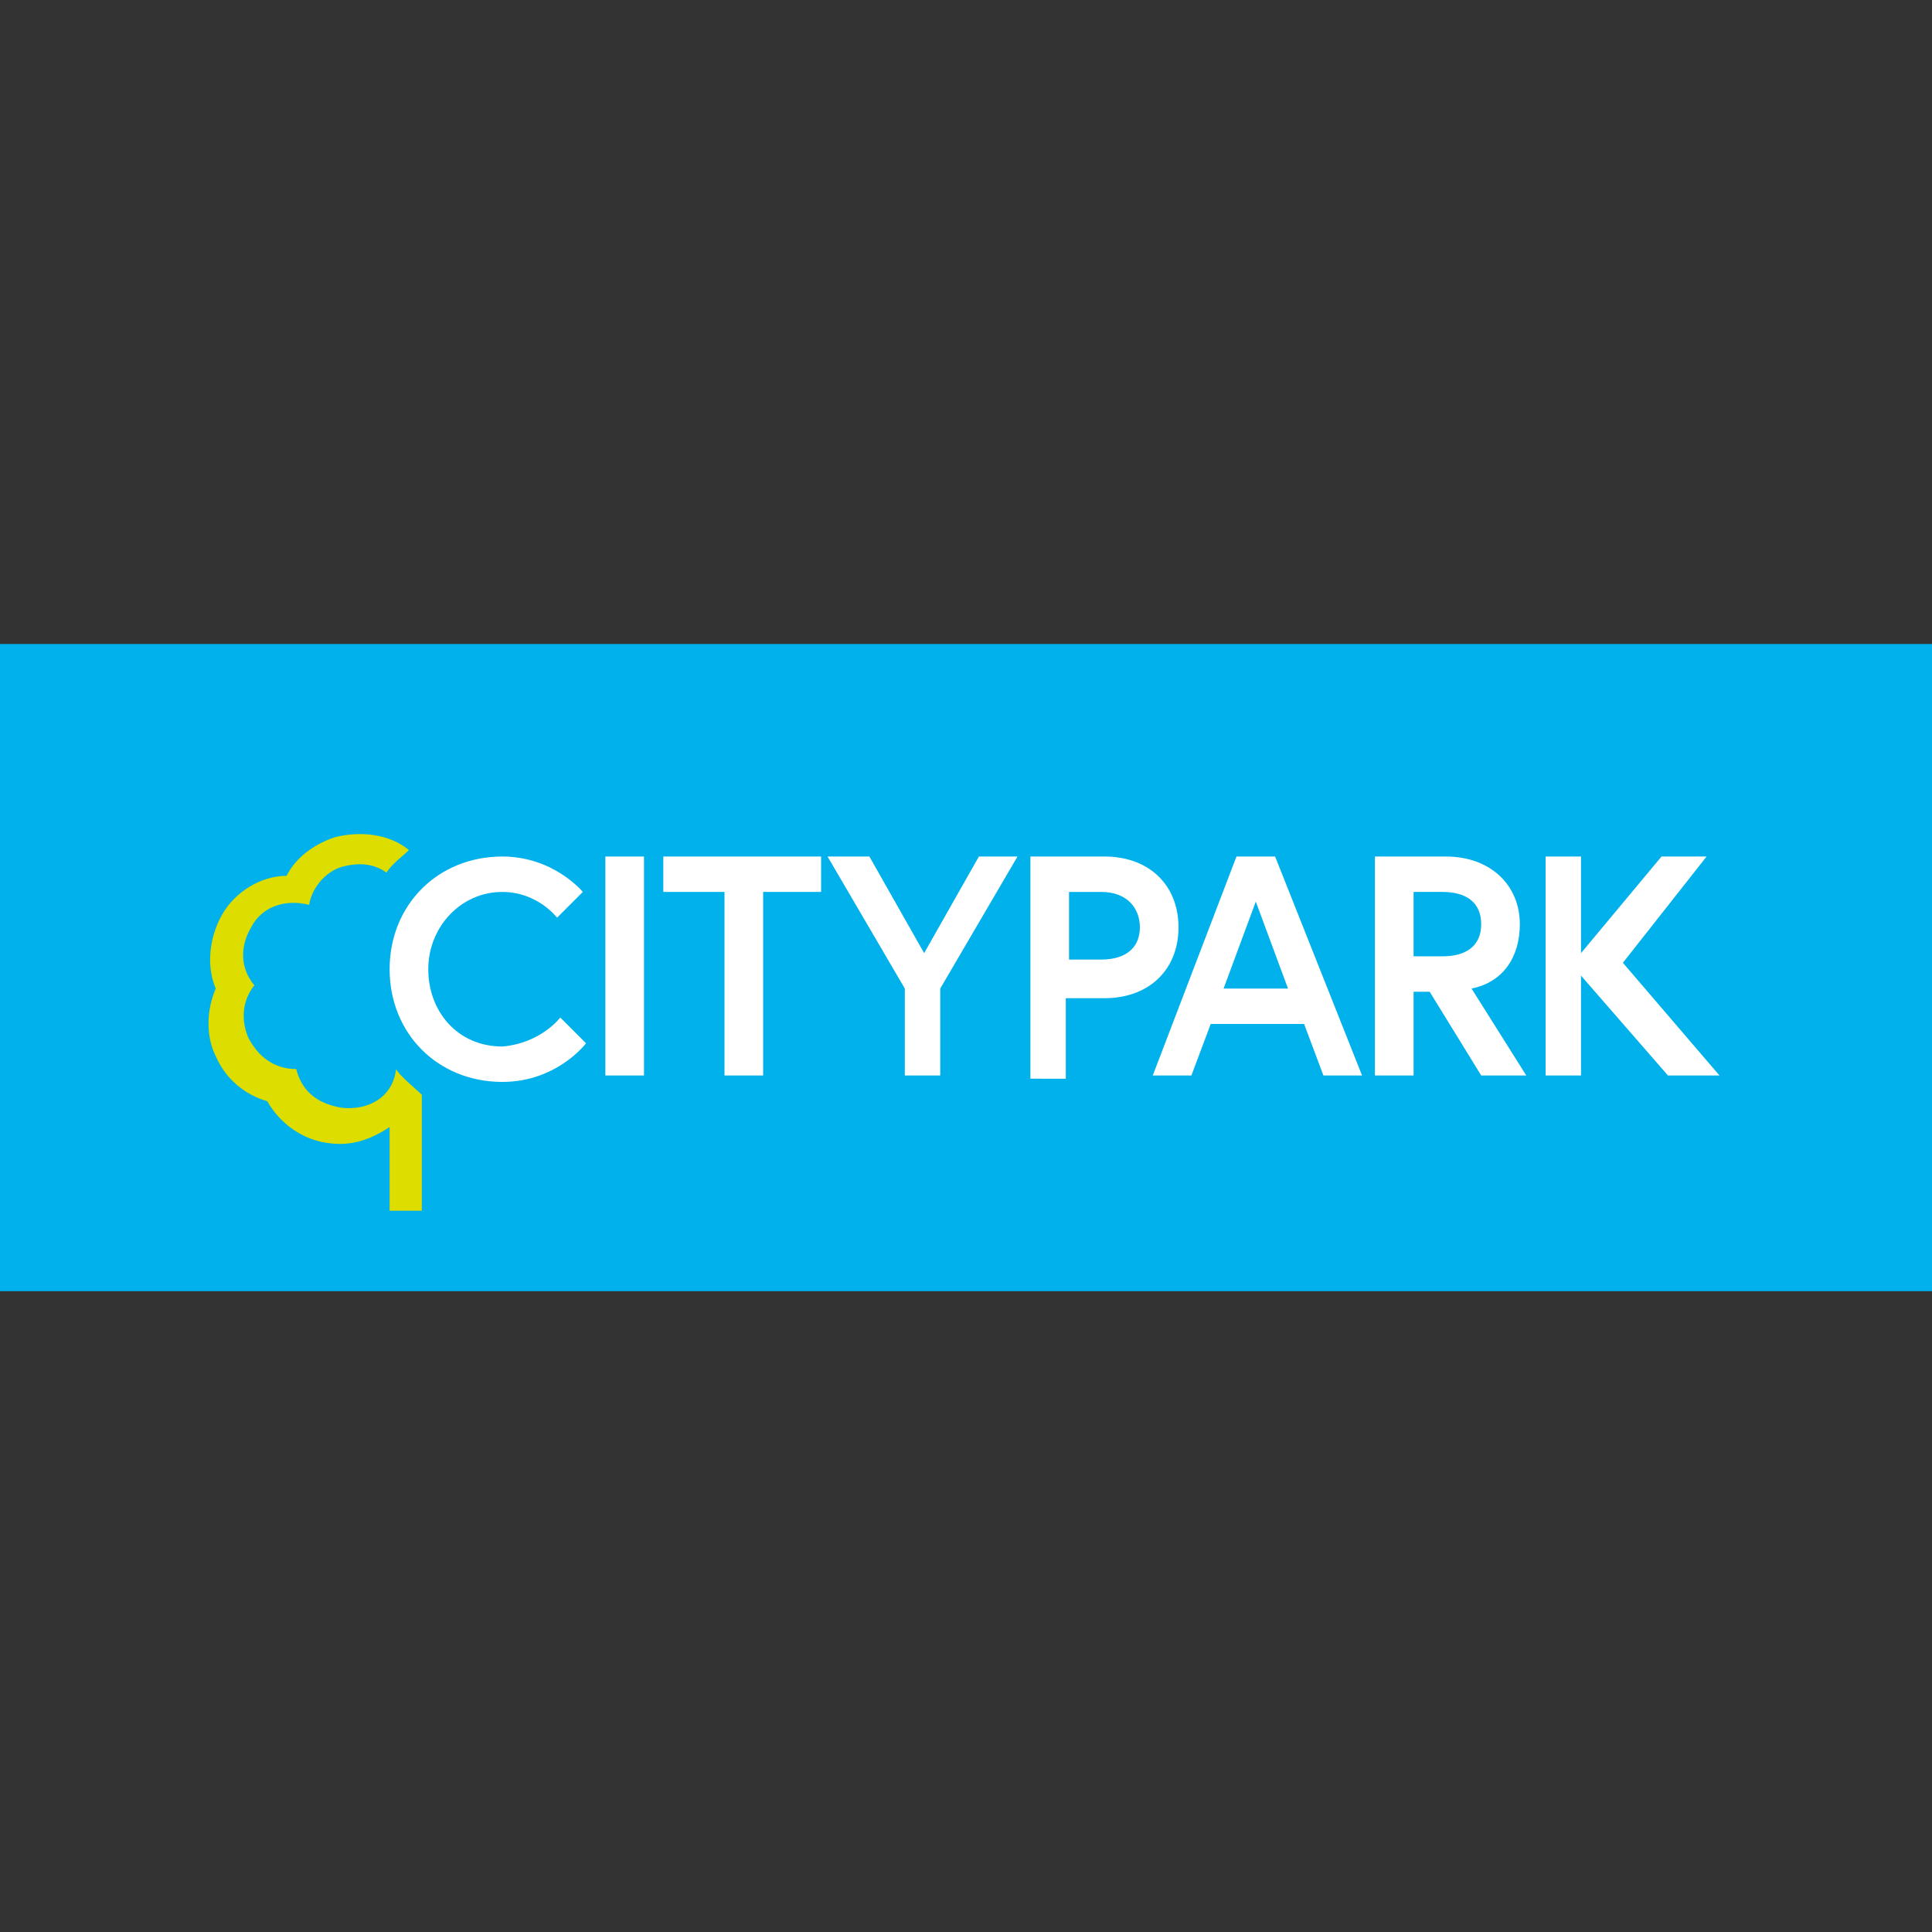 <?xml version="1.0" encoding="UTF-8"?> <!-- Generator: Adobe Illustrator 25.4.1, SVG Export Plug-In . SVG Version: 6.00 Build 0) --> <svg xmlns="http://www.w3.org/2000/svg" xmlns:xlink="http://www.w3.org/1999/xlink" version="1.1" id="Ebene_1" x="0px" y="0px" viewBox="0 0 60 60" style="enable-background:new 0 0 60 60;" xml:space="preserve"><rect x="0" y="0" width="60" height="60" fill="#333333" stroke="none"/> <style type="text/css"> .st0{clip-path:url(#SVGID_00000104680618958261611510000015107086467391807660_);fill:#00B1EB;} .st1{clip-path:url(#SVGID_00000104680618958261611510000015107086467391807660_);} .st2{clip-path:url(#SVGID_00000049211663068957288670000013846894655851924894_);fill:#FFFFFF;} .st3{clip-path:url(#SVGID_00000049211663068957288670000013846894655851924894_);fill:#DEDD00;} </style> <g> <g> <defs> <rect id="SVGID_1_" x="0" y="20" width="60" height="20.1"></rect> </defs> <clipPath id="SVGID_00000100379541644157225480000010466792511836756655_"> <use xlink:href="#SVGID_1_" style="overflow:visible;"></use> </clipPath> <rect x="0" y="20" style="clip-path:url(#SVGID_00000100379541644157225480000010466792511836756655_);fill:#00B1EB;" width="60" height="20.1"></rect> <g style="clip-path:url(#SVGID_00000100379541644157225480000010466792511836756655_);"> <defs> <rect id="SVGID_00000183940006799696169500000009805441089984437167_" x="0" y="20" width="60" height="20.1"></rect> </defs> <clipPath id="SVGID_00000057143656168378478570000002331062069932859537_"> <use xlink:href="#SVGID_00000183940006799696169500000009805441089984437167_" style="overflow:visible;"></use> </clipPath> <path style="clip-path:url(#SVGID_00000057143656168378478570000002331062069932859537_);fill:#FFFFFF;" d="M17.4,31.6l0.8,0.8 c0,0-0.9,1.2-2.6,1.2c-2,0-3.5-1.5-3.5-3.5s1.5-3.5,3.5-3.5c1.6,0,2.5,1.1,2.5,1.1l-0.8,0.8c0,0-0.6-0.8-1.7-0.8 c-1.3,0-2.3,1.1-2.3,2.4c0,1.3,0.9,2.4,2.3,2.4C16.8,32.4,17.4,31.6,17.4,31.6"></path> <rect x="18.8" y="26.6" style="clip-path:url(#SVGID_00000057143656168378478570000002331062069932859537_);fill:#FFFFFF;" width="1.2" height="6.8"></rect> <polygon style="clip-path:url(#SVGID_00000057143656168378478570000002331062069932859537_);fill:#FFFFFF;" points="22.5,27.7 20.6,27.7 20.6,26.6 25.5,26.6 25.5,27.7 23.7,27.7 23.7,33.4 22.5,33.4 "></polygon> <polygon style="clip-path:url(#SVGID_00000057143656168378478570000002331062069932859537_);fill:#FFFFFF;" points="29.2,33.4 28.1,33.4 28.1,30.7 25.7,26.6 27,26.6 28.7,29.6 30.4,26.6 31.6,26.6 29.2,30.7 "></polygon> <path style="clip-path:url(#SVGID_00000057143656168378478570000002331062069932859537_);fill:#FFFFFF;" d="M32,26.6h2.3 c1.4,0,2.3,0.9,2.3,2.2s-0.9,2.2-2.3,2.2h-1.2v2.5H32V26.6z M35.4,28.8c0-0.6-0.4-1.1-1.2-1.1h-1v2.1h1 C35,29.8,35.4,29.4,35.4,28.8"></path> <path style="clip-path:url(#SVGID_00000057143656168378478570000002331062069932859537_);fill:#FFFFFF;" d="M38.4,26.6h1.2 l2.7,6.8h-1.2l-0.6-1.6h-2.9L37,33.4h-1.2L38.4,26.6z M38,30.7h2l-1-2.7L38,30.7z"></path> <path style="clip-path:url(#SVGID_00000057143656168378478570000002331062069932859537_);fill:#FFFFFF;" d="M42.7,26.6h2.2 c1.4,0,2.3,0.9,2.3,2.1c0,1-0.5,1.8-1.5,2l1.7,2.7H46l-1.6-2.6h-0.5v2.6h-1.2V26.6z M46,28.7c0-0.7-0.5-1-1.2-1h-0.9v2h0.9 C45.5,29.7,46,29.4,46,28.7"></path> <polygon style="clip-path:url(#SVGID_00000057143656168378478570000002331062069932859537_);fill:#FFFFFF;" points="49.1,29.6 51.6,26.6 53,26.6 50.4,29.9 53.4,33.4 51.8,33.4 49.1,30.3 49.1,33.4 48,33.4 48,26.6 49.1,26.6 "></polygon> <path style="clip-path:url(#SVGID_00000057143656168378478570000002331062069932859537_);fill:#DEDD00;" d="M12.3,33.2 c-0.1,0.9-0.9,1.3-1.7,1.2C10,34.3,9.4,34,9.2,33.2c-0.7,0-1.2-0.4-1.5-1c-0.2-0.5-0.2-1.1,0.2-1.6c-0.5-0.6-0.4-1.3-0.1-1.8 c0.3-0.6,1-0.9,1.8-0.7c0.1-0.6,0.6-1.1,1.1-1.2c0.4-0.1,0.9-0.1,1.3,0.2c0.2-0.3,0.5-0.5,0.7-0.7c-0.6-0.5-1.5-0.6-2.3-0.4 c-0.6,0.2-1.2,0.6-1.5,1.2c-0.8,0-1.6,0.5-2,1.2c-0.4,0.7-0.5,1.6-0.2,2.3c-0.3,0.7-0.3,1.5,0,2.1c0.3,0.7,0.9,1.2,1.6,1.4 c0.4,0.7,1.1,1.2,1.9,1.3c0.7,0.1,1.3-0.1,1.9-0.5v2.6h1V34C12.9,33.8,12.4,33.4,12.3,33.2"></path> </g> <g style="clip-path:url(#SVGID_00000100379541644157225480000010466792511836756655_);"> <defs> <rect id="SVGID_00000140711128320481619760000001069476372545222016_" x="0" y="20" width="60" height="20.1"></rect> </defs> <clipPath id="SVGID_00000042700223745028906650000016555706801481756297_"> <use xlink:href="#SVGID_00000140711128320481619760000001069476372545222016_" style="overflow:visible;"></use> </clipPath> </g> </g> </g> </svg> 